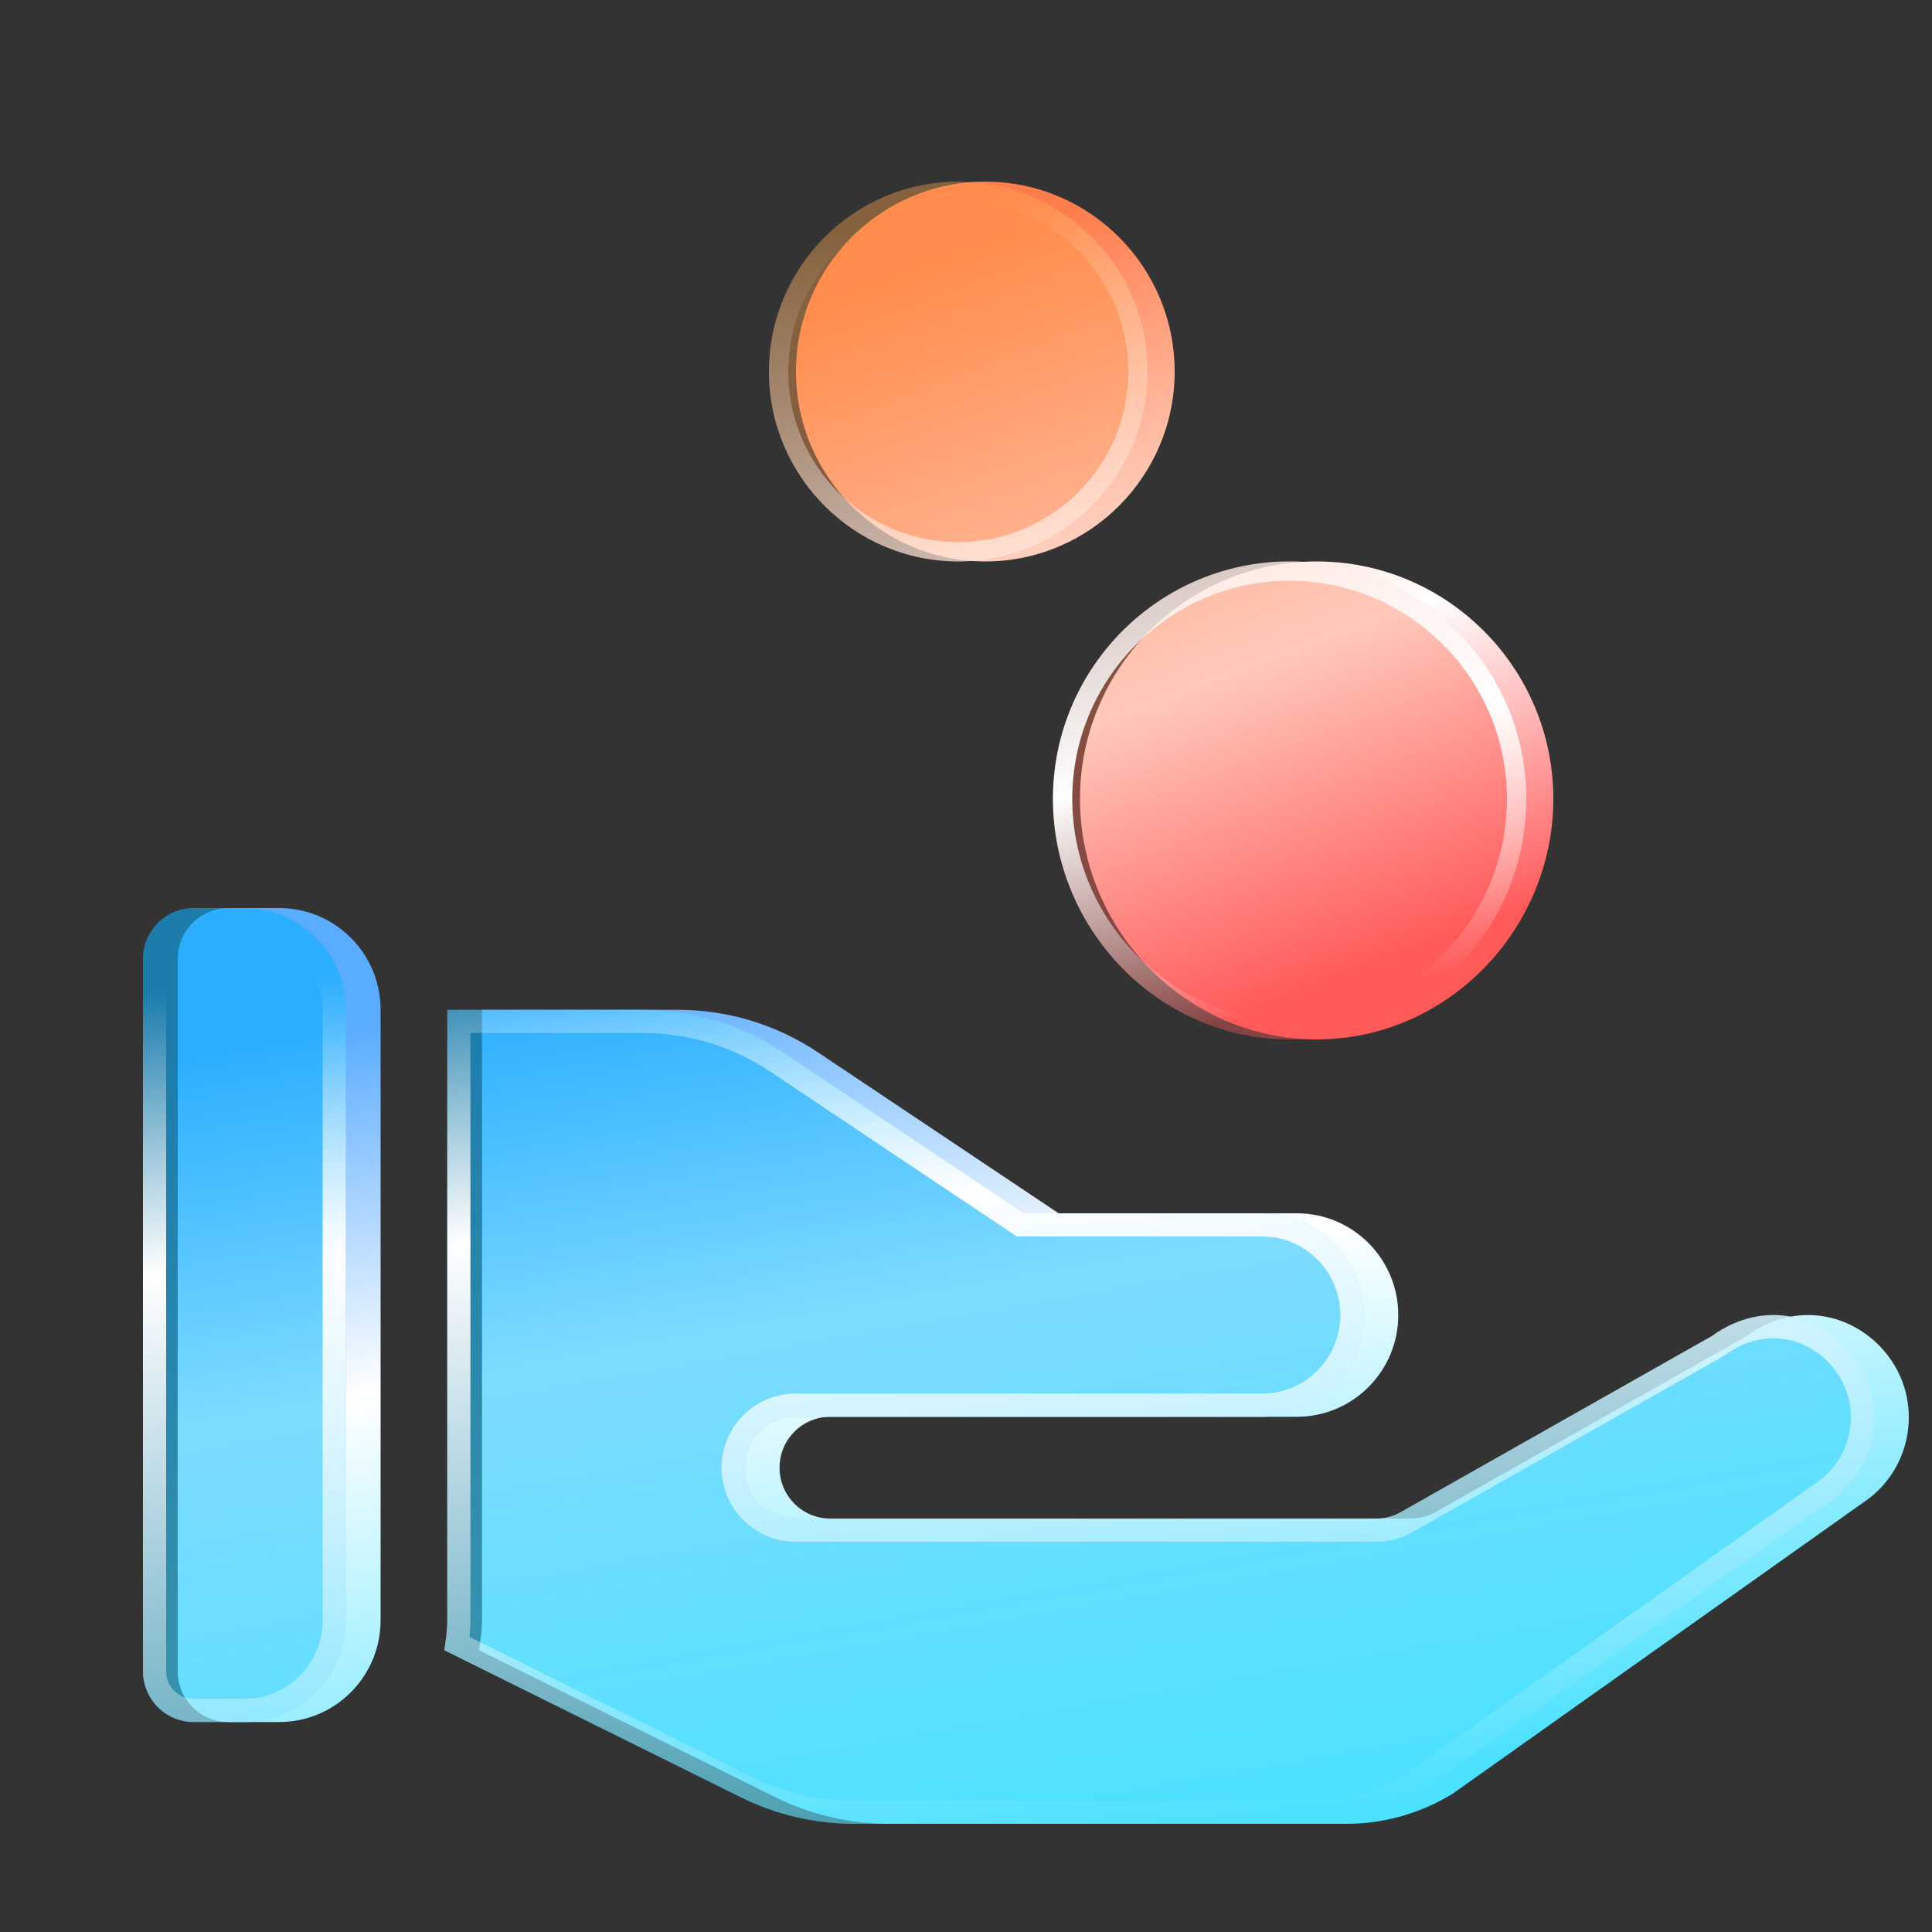 <svg viewBox="0 0 100 100" fill="none" xmlns="http://www.w3.org/2000/svg">
<rect x="0" y="0" width="100" height="100" fill="#333333" stroke="none"/>
<path d="M51 29.06C45.596 29.06 41.2 24.651 41.2 19.23C41.2 13.809 45.596 9.4 51 9.4C56.405 9.4 60.8 13.809 60.8 19.23C60.8 24.651 56.405 29.06 51 29.06ZM68.15 53.8C61.396 53.8 55.9 48.123 55.9 41.348C55.9 34.573 61.396 29.06 68.15 29.06C74.904 29.06 80.4 34.573 80.4 41.348C80.4 48.123 74.904 53.8 68.15 53.8Z" fill="url(#paint0_linear_19702_3755)"/>
<path d="M49.6 29.06C44.195 29.06 39.8 24.651 39.8 19.23C39.8 13.809 44.195 9.4 49.6 9.4C55.005 9.4 59.4 13.809 59.4 19.23C59.4 24.651 55.005 29.06 49.6 29.06ZM66.75 53.8C59.996 53.8 54.5 48.123 54.5 41.348C54.5 34.573 59.996 29.06 66.75 29.06C73.504 29.06 79 34.573 79 41.348C79 48.123 73.504 53.8 66.75 53.8Z" fill="url(#paint1_linear_19702_3755)" fill-opacity="0.4"/>
<path d="M40.8 19.23C40.8 24.102 44.751 28.06 49.6 28.06C54.449 28.06 58.4 24.102 58.4 19.23C58.4 14.358 54.45 10.4 49.6 10.4L49.6 9.4C55.005 9.4 59.4 13.809 59.4 19.23C59.4 24.651 55.005 29.06 49.6 29.06C44.195 29.06 39.8 24.651 39.8 19.23L39.801 19.103C39.869 13.74 44.238 9.4 49.6 9.4L49.6 10.4C44.751 10.4 40.8 14.358 40.8 19.23ZM55.5 41.348C55.5 47.542 60.489 52.718 66.605 52.799L66.75 52.8C72.883 52.8 77.921 47.672 77.999 41.494L78 41.348C78 35.123 72.949 30.06 66.75 30.06L66.75 29.06L66.908 29.061C73.537 29.146 78.915 34.54 78.999 41.19L79 41.348C79 48.123 73.504 53.8 66.75 53.8L66.592 53.799C59.91 53.711 54.5 48.07 54.5 41.348L54.501 41.19C54.586 34.487 60.049 29.06 66.75 29.06L66.75 30.06C60.551 30.06 55.5 35.123 55.5 41.348Z" fill="url(#paint2_linear_19702_3755)"/>
<path d="M35.071 52.267C37.672 52.267 40.19 53.031 42.351 54.478L54.794 62.8H67.124C70.024 62.8 72.374 65.158 72.374 68.067C72.374 70.975 70.024 73.333 67.124 73.333H42.974C41.523 73.333 40.349 74.511 40.349 75.967C40.349 77.422 41.523 78.6 42.974 78.6C41.848 78.6 72.077 78.6 73.023 78.6C73.449 78.6 73.867 78.497 74.243 78.299L90.401 69.156C93.119 67.186 96.174 68.1 97.751 70.208C99.489 72.53 99.017 75.837 96.702 77.586L75.209 92.829C73.548 93.858 71.641 94.4 69.69 94.4C69.69 94.4 46.783 94.4 45.978 94.4C43.953 94.4 41.922 93.919 40.11 93.011L24.794 85.416C24.869 84.906 24.949 84.397 24.949 83.867V52.267H35.071ZM14.449 47C17.349 47 19.699 49.358 19.699 52.267V83.867C19.699 86.775 17.349 89.133 14.449 89.133H11.824C10.374 89.133 9.199 87.954 9.199 86.5V49.633C9.199 48.179 10.374 47 11.824 47H14.449Z" fill="url(#paint3_linear_19702_3755)"/>
<path d="M33.272 52.267C35.873 52.267 38.391 53.031 40.552 54.478L52.995 62.8H65.326C68.225 62.8 70.576 65.158 70.576 68.067C70.576 70.975 68.225 73.333 65.326 73.333H41.175C39.724 73.333 38.55 74.511 38.55 75.967C38.55 77.422 39.724 78.6 41.175 78.6C40.049 78.6 70.278 78.6 71.224 78.6C71.65 78.6 72.068 78.497 72.444 78.299L88.602 69.156C91.321 67.186 94.376 68.1 95.952 70.208C97.69 72.53 97.218 75.837 94.903 77.586L73.41 92.829C71.749 93.858 69.842 94.4 67.891 94.4C67.891 94.4 44.984 94.4 44.179 94.4C42.154 94.4 40.123 93.919 38.311 93.011L22.995 85.416C23.07 84.906 23.15 84.397 23.15 83.867V52.267H33.272ZM12.65 47C15.55 47 17.9 49.358 17.9 52.267V83.867C17.9 86.775 15.55 89.133 12.65 89.133H10.025C8.575 89.133 7.4 87.954 7.4 86.5V49.633C7.4 48.179 8.575 47 10.025 47H12.65Z" fill="url(#paint4_linear_19702_3755)" fill-opacity="0.6"/>
<path d="M67.891 93.2C67.891 93.2 67.891 93.222 67.891 94.4H44.179V93.2H67.891ZM88.602 69.156C91.321 67.186 94.376 68.1 95.952 70.208C97.69 72.53 97.218 75.837 94.903 77.586L73.41 92.829C71.801 93.825 69.961 94.366 68.074 94.398L67.891 94.4L67.891 93.2C69.607 93.2 71.285 92.726 72.75 91.826L94.189 76.621C95.97 75.267 96.33 72.715 94.991 70.927L94.991 70.926C93.758 69.278 91.43 68.589 89.306 70.128L89.252 70.168L73.035 79.343L73.019 79.352L73.003 79.361C72.454 79.65 71.844 79.8 71.224 79.8H41.145C41.145 79.8 41.145 79.8 41.145 79.8C39.041 79.783 37.35 78.071 37.35 75.967C37.35 73.853 39.058 72.133 41.175 72.133V73.333L41.108 73.334C39.688 73.37 38.55 74.534 38.55 75.967L38.551 76.035C38.587 77.459 39.747 78.6 41.175 78.6H71.224C71.65 78.6 72.068 78.497 72.444 78.299L88.602 69.156ZM7.4 86.5V49.633C7.4 48.202 8.539 47.037 9.958 47.001L10.025 47H12.65L12.786 47.002C15.623 47.074 17.9 49.403 17.9 52.267V83.867L17.899 84.002C17.828 86.803 15.578 89.061 12.786 89.132L12.65 89.133V87.933C14.884 87.933 16.7 86.116 16.7 83.867V52.267C16.7 50.017 14.884 48.2 12.65 48.2H10.025C9.266 48.2 8.641 48.799 8.602 49.559L8.6 49.633V86.5C8.6 87.295 9.242 87.933 10.025 87.933V89.133L9.958 89.132C8.562 89.097 7.437 87.969 7.401 86.568L7.4 86.5ZM12.65 87.933V89.133H10.025V87.933H12.65ZM65.326 72.133V73.333H41.175V72.133H65.326ZM69.376 68.067C69.376 65.817 67.559 64 65.326 64H52.63L39.885 55.476L39.884 55.475C37.921 54.16 35.636 53.467 33.272 53.467H24.35V83.867C24.35 84.162 24.329 84.451 24.299 84.723L38.844 91.936L38.846 91.937L38.849 91.939C40.494 92.763 42.341 93.2 44.179 93.2V94.4L43.989 94.399C42.028 94.37 40.067 93.891 38.311 93.011L22.995 85.416C23.065 84.938 23.14 84.461 23.149 83.966L23.15 83.867V52.267H33.272C35.873 52.267 38.391 53.031 40.552 54.478L52.995 62.8H65.326C68.225 62.8 70.576 65.158 70.576 68.067L70.574 68.203C70.503 71.003 68.253 73.261 65.461 73.332L65.326 73.333V72.133C67.559 72.133 69.376 70.316 69.376 68.067Z" fill="url(#paint5_linear_19702_3755)"/>
<defs>
<linearGradient id="paint0_linear_19702_3755" x1="75.387" y1="48.415" x2="60.54" y2="8.905" gradientUnits="userSpaceOnUse">
<stop stop-color="#FF5A5A"/>
<stop offset="0.398" stop-color="white"/>
<stop offset="1" stop-color="#FF7C4C"/>
</linearGradient>
<linearGradient id="paint1_linear_19702_3755" x1="73.986" y1="48.415" x2="59.139" y2="8.905" gradientUnits="userSpaceOnUse">
<stop stop-color="#FF5A5A"/>
<stop offset="1" stop-color="#FFA64C"/>
</linearGradient>
<linearGradient id="paint2_linear_19702_3755" x1="65.053" y1="52.651" x2="55.481" y2="9.17" gradientUnits="userSpaceOnUse">
<stop stop-color="white" stop-opacity="0"/>
<stop offset="0.299" stop-color="white"/>
<stop offset="1" stop-color="white" stop-opacity="0"/>
</linearGradient>
<linearGradient id="paint3_linear_19702_3755" x1="20.659" y1="52.749" x2="28.855" y2="99.446" gradientUnits="userSpaceOnUse">
<stop stop-color="#5AACFF"/>
<stop offset="0.398" stop-color="white"/>
<stop offset="1" stop-color="#4CE1FF"/>
</linearGradient>
<linearGradient id="paint4_linear_19702_3755" x1="18.86" y1="52.749" x2="27.056" y2="99.446" gradientUnits="userSpaceOnUse">
<stop stop-color="#0DAFFF"/>
<stop offset="1" stop-color="#4CE1FF"/>
</linearGradient>
<linearGradient id="paint5_linear_19702_3755" x1="39.279" y1="48.226" x2="44.23" y2="96.385" gradientUnits="userSpaceOnUse">
<stop stop-color="white" stop-opacity="0"/>
<stop offset="0.299" stop-color="white"/>
<stop offset="1" stop-color="white" stop-opacity="0"/>
</linearGradient>
</defs>
</svg>
